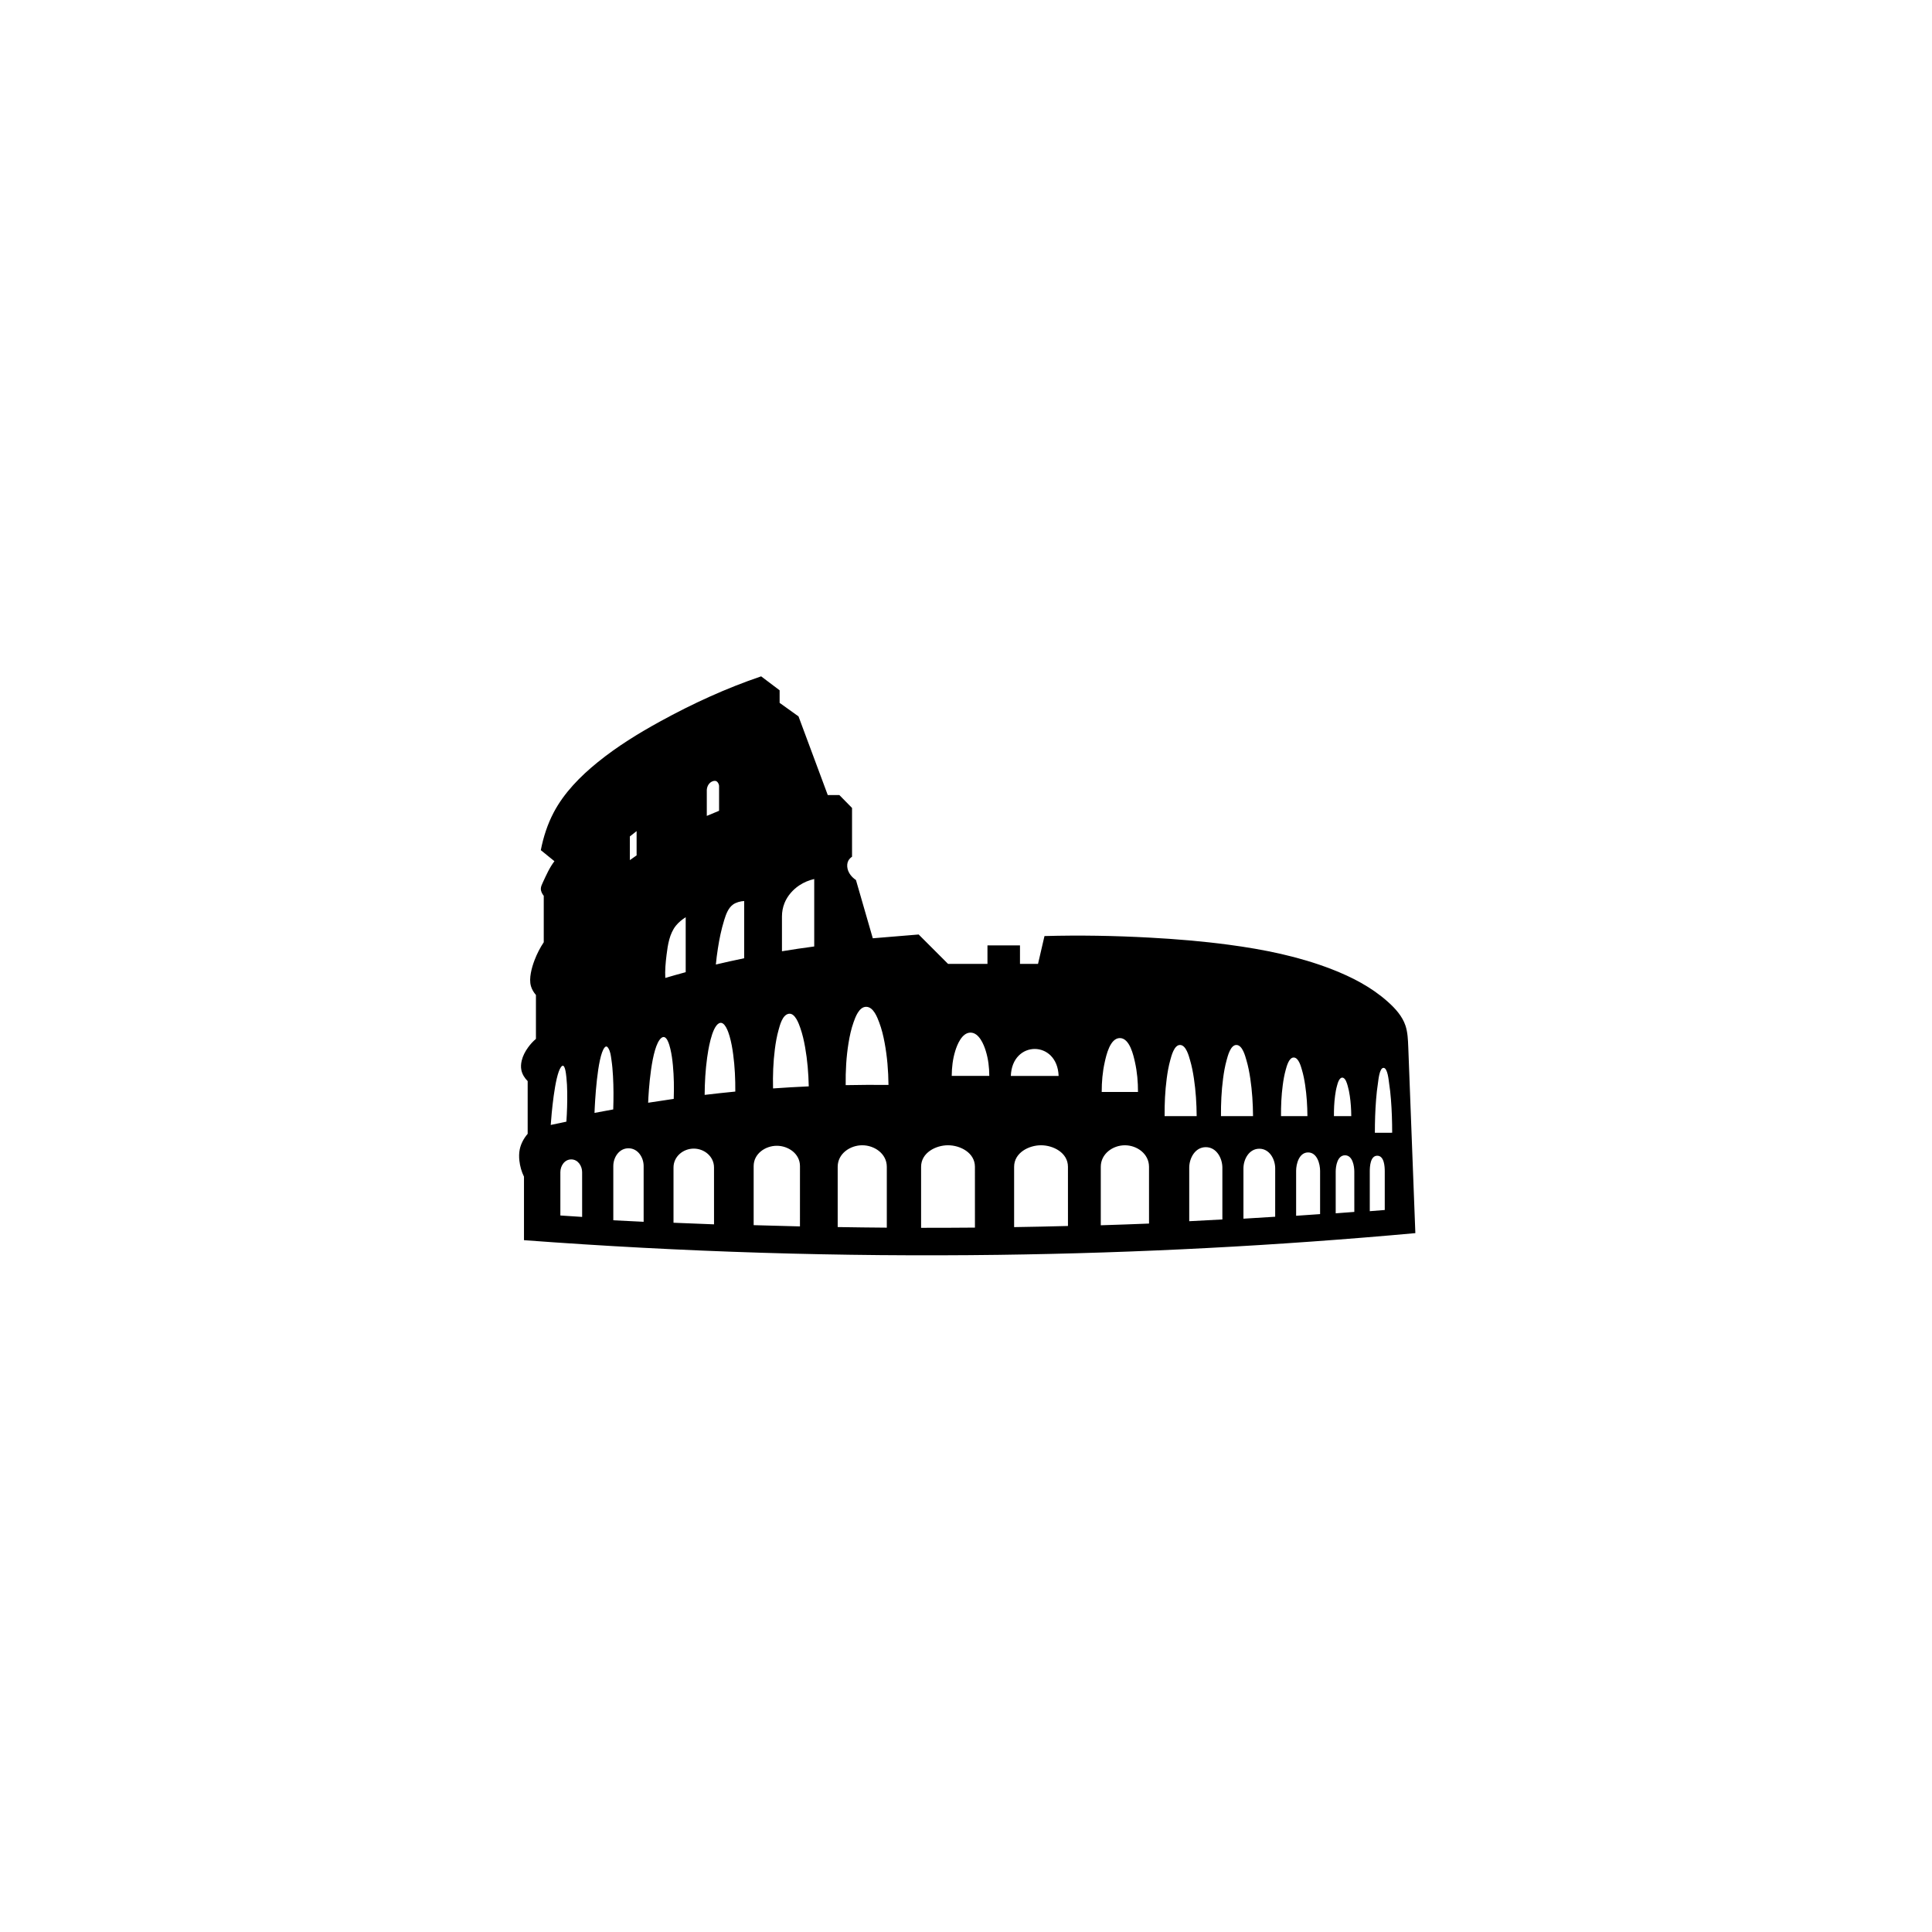 <?xml version="1.0" encoding="UTF-8"?>
<!-- Uploaded to: SVG Repo, www.svgrepo.com, Generator: SVG Repo Mixer Tools -->
<svg fill="#000000" width="800px" height="800px" version="1.1" viewBox="144 144 512 512" xmlns="http://www.w3.org/2000/svg">
 <path d="m517.2 421.41c-0.07-1.871-0.148-3.859-0.742-5.629-0.828-2.469-2.664-4.516-4.668-6.301-4.371-3.902-9.531-6.555-14.898-8.637-8.715-3.379-17.973-5.238-27.254-6.477-6.973-0.93-13.953-1.508-20.957-1.887-9.281-0.508-18.594-0.672-27.883-0.414-0.57 2.457-1.141 4.918-1.711 7.375h-4.781v-4.898h-8.617v4.898h-10.445c-2.598-2.598-5.191-5.191-7.789-7.789-4.051 0.336-8.105 0.668-12.156 1.004-1.488-5.148-2.973-10.293-4.461-15.441-1.043-0.684-1.945-1.75-2.231-3.008-0.16-0.719-0.121-1.504 0.219-2.133 0.227-0.418 0.582-0.77 0.973-1.035v-12.922c-1.121-1.141-2.242-2.281-3.363-3.422h-3.07c-2.582-6.945-5.168-13.895-7.75-20.84-1.668-1.195-3.34-2.394-5.008-3.59v-3.328c-1.629-1.23-3.262-2.465-4.894-3.695-9.242 3.129-18.176 7.231-26.73 11.926-5.789 3.18-11.406 6.633-16.586 10.828-4.621 3.746-8.898 8.086-11.652 13.297-1.648 3.117-2.754 6.547-3.426 10.008 1.203 0.977 2.406 1.949 3.609 2.926-1.309 1.715-2.16 3.66-3.098 5.684-0.246 0.531-0.5 1.07-0.504 1.625-0.004 0.66 0.344 1.348 0.773 1.867v12.301c-0.992 1.484-1.809 3.098-2.445 4.762-0.418 1.098-0.758 2.215-0.973 3.387-0.211 1.168-0.297 2.391 0.031 3.512 0.25 0.852 0.734 1.648 1.316 2.32v11.629c-0.777 0.656-1.465 1.414-2.066 2.242-0.777 1.066-1.406 2.254-1.711 3.539-0.195 0.828-0.254 1.695-0.078 2.523 0.23 1.09 0.871 2.106 1.664 2.887v13.969c-1.012 1.176-1.797 2.621-2.106 4.144-0.195 0.965-0.199 1.961-0.094 2.949 0.16 1.48 0.57 2.938 1.223 4.266v16.828c41.859 3.141 83.879 4.449 125.87 3.887 36.844-0.488 73.664-2.414 110.35-5.754-0.625-16.453-1.25-32.918-1.879-49.383zm-185.89-68.062c0-0.043 0-0.086 0.008-0.125 0.043-0.477 0.207-0.957 0.48-1.352 0.258-0.367 0.609-0.664 1.051-0.824 0.312-0.113 0.664-0.16 0.945-0.043 0.34 0.145 0.578 0.531 0.703 0.918 0.043 0.137 0.066 0.273 0.066 0.418v6.527c-1.086 0.453-2.168 0.902-3.254 1.355v-6.875zm-10.676 43.777c0.336-2.773 0.793-5.68 2.477-7.797 0.711-0.891 1.637-1.641 2.606-2.258v14.566c-1.809 0.488-3.613 1-5.41 1.527-0.102-2.016 0.078-3.988 0.328-6.039zm-9.715-31.461 1.789-1.41v6.43l-1.789 1.254zm-18.273 61.148c1.055-1.477 1.344 1.699 1.457 2.727 0.141 1.297 0.195 2.598 0.215 3.902 0.043 2.609-0.047 5.207-0.219 7.809-1.383 0.285-2.769 0.578-4.148 0.875 0.16-2.441 1.027-12.977 2.695-15.312zm5.625 39.684c-1.922-0.121-3.848-0.25-5.769-0.379v-11.492c0-1.625 1.086-3.367 2.883-3.367 1.801 0 2.883 1.746 2.883 3.367 0.004 3.957 0.004 7.914 0.004 11.871zm3.281-27.566c0.082-2.445 0.703-14.984 2.676-17.328 0.359-0.426 0.691-0.305 0.961 0.137 0.598 0.973 0.68 2 0.84 3.059 0.223 1.457 0.34 2.922 0.422 4.391 0.164 2.945 0.16 5.879 0.062 8.824-1.656 0.297-3.309 0.602-4.961 0.918zm13.02 28.859c-2.68-0.125-5.359-0.262-8.039-0.402v-14.375c0-2.266 1.508-4.703 4.019-4.703s4.019 2.438 4.019 4.703v14.777zm1.195-31.551c0.082-2.531 0.793-14.996 3.492-17.168 1.395-1.125 2.144 1.863 2.394 2.902 0.348 1.445 0.539 2.906 0.676 4.383 0.277 2.957 0.316 5.902 0.215 8.867-0.184 0.027-0.367 0.051-0.547 0.078-2.078 0.293-4.156 0.605-6.231 0.938zm17.457 32.227c-3.578-0.129-7.16-0.27-10.738-0.426v-14.637c0-2.926 2.574-5.008 5.367-5.008 2.793 0 5.367 2.082 5.367 5.008 0.004 5.019 0.004 10.039 0.004 15.062zm-2.484-34.309c0.02-3.301 0.207-6.57 0.656-9.844 0.215-1.555 1.156-8.117 3.156-9.137 1.512-0.77 2.512 2.461 2.793 3.422 0.461 1.59 0.738 3.199 0.957 4.836 0.438 3.277 0.582 6.547 0.562 9.844-2.711 0.266-5.422 0.559-8.125 0.879zm10.473-36.207c-1.266 0.262-2.527 0.531-3.789 0.809-1.242 0.273-2.481 0.559-3.715 0.852 0.133-1.438 0.32-2.875 0.543-4.289 0.391-2.512 0.883-4.938 1.672-7.504 0.488-1.578 1.086-3.211 2.344-4.109 0.82-0.586 1.922-0.859 2.949-0.93-0.004 5.055-0.004 10.113-0.004 15.172zm14.785 71.062c-4.09-0.094-8.184-0.203-12.27-0.332v-15.652c0-3.297 3.113-5.383 6.137-5.383 3.023 0 6.137 2.082 6.137 5.383-0.004 5.328-0.004 10.656-0.004 15.984zm-7.133-36.566c-0.082-3.492 0.039-6.945 0.484-10.418 0.223-1.73 0.516-3.434 0.992-5.117 0.328-1.148 0.98-3.953 2.676-4.246 1.703-0.297 2.723 2.754 3.086 3.793 0.578 1.656 0.953 3.34 1.258 5.059 0.613 3.445 0.891 6.891 0.969 10.383-3.16 0.141-6.312 0.324-9.465 0.547zm10.914-37.621c-2.856 0.375-5.707 0.801-8.551 1.27v-9.238c0-1.215 0.23-2.445 0.695-3.578 0.77-1.879 2.188-3.5 3.883-4.637 1.215-0.812 2.57-1.375 3.973-1.691v17.875zm19.234 74.52c-4.34-0.031-8.676-0.086-13.016-0.16v-15.969c0-3.496 3.301-5.707 6.508-5.707 3.207 0 6.508 2.211 6.508 5.707v16.129zm-10.898-37.77c-0.047-3.762 0.148-7.469 0.758-11.191 0.305-1.855 0.691-3.672 1.324-5.453 0.445-1.258 1.434-4.141 3.367-4.113 1.922 0.023 2.941 2.848 3.422 4.109 0.668 1.766 1.102 3.57 1.445 5.418 0.695 3.707 0.984 7.41 1.027 11.172-3.781-0.039-7.562-0.016-11.344 0.059zm34.254 37.754c-4.754 0.043-9.512 0.059-14.27 0.055v-16.168c0-3.738 3.902-5.707 7.133-5.707s7.133 1.969 7.133 5.707c0.004 5.371 0.004 10.742 0.004 16.113zm-6.152-40.203c0.016-2.269 0.266-4.438 0.934-6.617 0.488-1.59 1.746-4.852 4.043-4.852s3.559 3.262 4.043 4.852c0.672 2.184 0.922 4.352 0.934 6.617zm28.328 0.016h-12.664c0.32-9.539 12.344-9.539 12.664 0zm2.477 39.758c-4.754 0.125-9.512 0.227-14.27 0.301v-15.984c0-3.738 3.902-5.707 7.133-5.707 3.231 0 7.133 1.969 7.133 5.707 0.004 5.227 0.004 10.453 0.004 15.684zm9.746-43.426c0.375-1.668 1.363-6.371 4.004-6.371s3.629 4.703 4.004 6.371c0.586 2.621 0.805 5.234 0.805 7.91h-9.617c0-2.68 0.215-5.289 0.805-7.91zm11.734 42.785c-4.262 0.172-8.523 0.32-12.785 0.453v-15.492c0-3.449 3.191-5.707 6.391-5.707s6.391 2.258 6.391 5.707c0.004 5.012 0.004 10.023 0.004 15.039zm19.629-38.457c0.219-1.66 0.5-3.293 0.953-4.91 0.273-0.973 1.004-4.012 2.598-3.961 1.605 0.047 2.324 2.996 2.621 3.992 0.477 1.605 0.789 3.238 1.035 4.891 0.496 3.316 0.703 6.625 0.73 9.969h-8.496c-0.027-3.344 0.121-6.656 0.559-9.98zm-14.938 0c0.219-1.66 0.5-3.293 0.953-4.91 0.273-0.973 1.004-4.012 2.598-3.961 1.605 0.047 2.324 2.996 2.621 3.992 0.477 1.605 0.789 3.238 1.035 4.891 0.496 3.316 0.703 6.625 0.73 9.969h-8.496c-0.027-3.344 0.121-6.656 0.559-9.98zm14.746 37.367c-2.926 0.164-5.856 0.316-8.781 0.465v-14.184c0-2.484 1.531-5.438 4.391-5.438s4.391 2.953 4.391 5.438v13.719zm13.996-0.719c-2.805 0.18-5.609 0.352-8.41 0.516v-13.332c0-2.379 1.469-5.207 4.207-5.207s4.207 2.828 4.207 5.207c-0.004 4.269-0.004 8.543-0.004 12.816zm2.008-34.887c0.18-1.367 0.414-2.715 0.785-4.043 0.227-0.801 0.828-3.305 2.141-3.266 1.32 0.039 1.914 2.469 2.16 3.289 0.395 1.324 0.648 2.664 0.852 4.027 0.406 2.731 0.578 5.457 0.602 8.215h-7c-0.023-2.758 0.098-5.488 0.461-8.223zm9.895 34.191c-2.117 0.152-4.234 0.297-6.352 0.441v-11.914c0-1.824 0.785-4.871 3.176-4.871s3.176 3.047 3.176 4.871v11.473zm3.969-31.367c0.117-0.898 0.27-1.781 0.516-2.656 0.148-0.527 0.543-2.168 1.406-2.144 0.867 0.027 1.258 1.621 1.418 2.16 0.258 0.871 0.426 1.75 0.559 2.644 0.266 1.793 0.379 3.582 0.395 5.391h-4.594c-0.016-1.805 0.062-3.598 0.301-5.394zm5.102 30.785c-1.645 0.125-3.289 0.25-4.934 0.371v-11.047c0-1.445 0.43-4.328 2.465-4.328s2.465 2.887 2.465 4.328c0.004 3.559 0.004 7.117 0.004 10.676zm8.066-0.508c-1.32 0.109-2.644 0.215-3.969 0.316v-10.566c0-1.215 0.125-4.133 1.984-4.133s1.984 2.918 1.984 4.133v10.25zm-2.621-20.469c0-2.945 0.09-5.879 0.324-8.816 0.117-1.465 0.266-2.926 0.5-4.383 0.098-0.602 0.367-4 1.469-4 1.105 0 1.375 3.398 1.469 4 0.234 1.457 0.383 2.918 0.5 4.383 0.234 2.938 0.324 5.871 0.324 8.812-1.527 0.004-3.055 0.004-4.586 0.004z"/>
</svg>